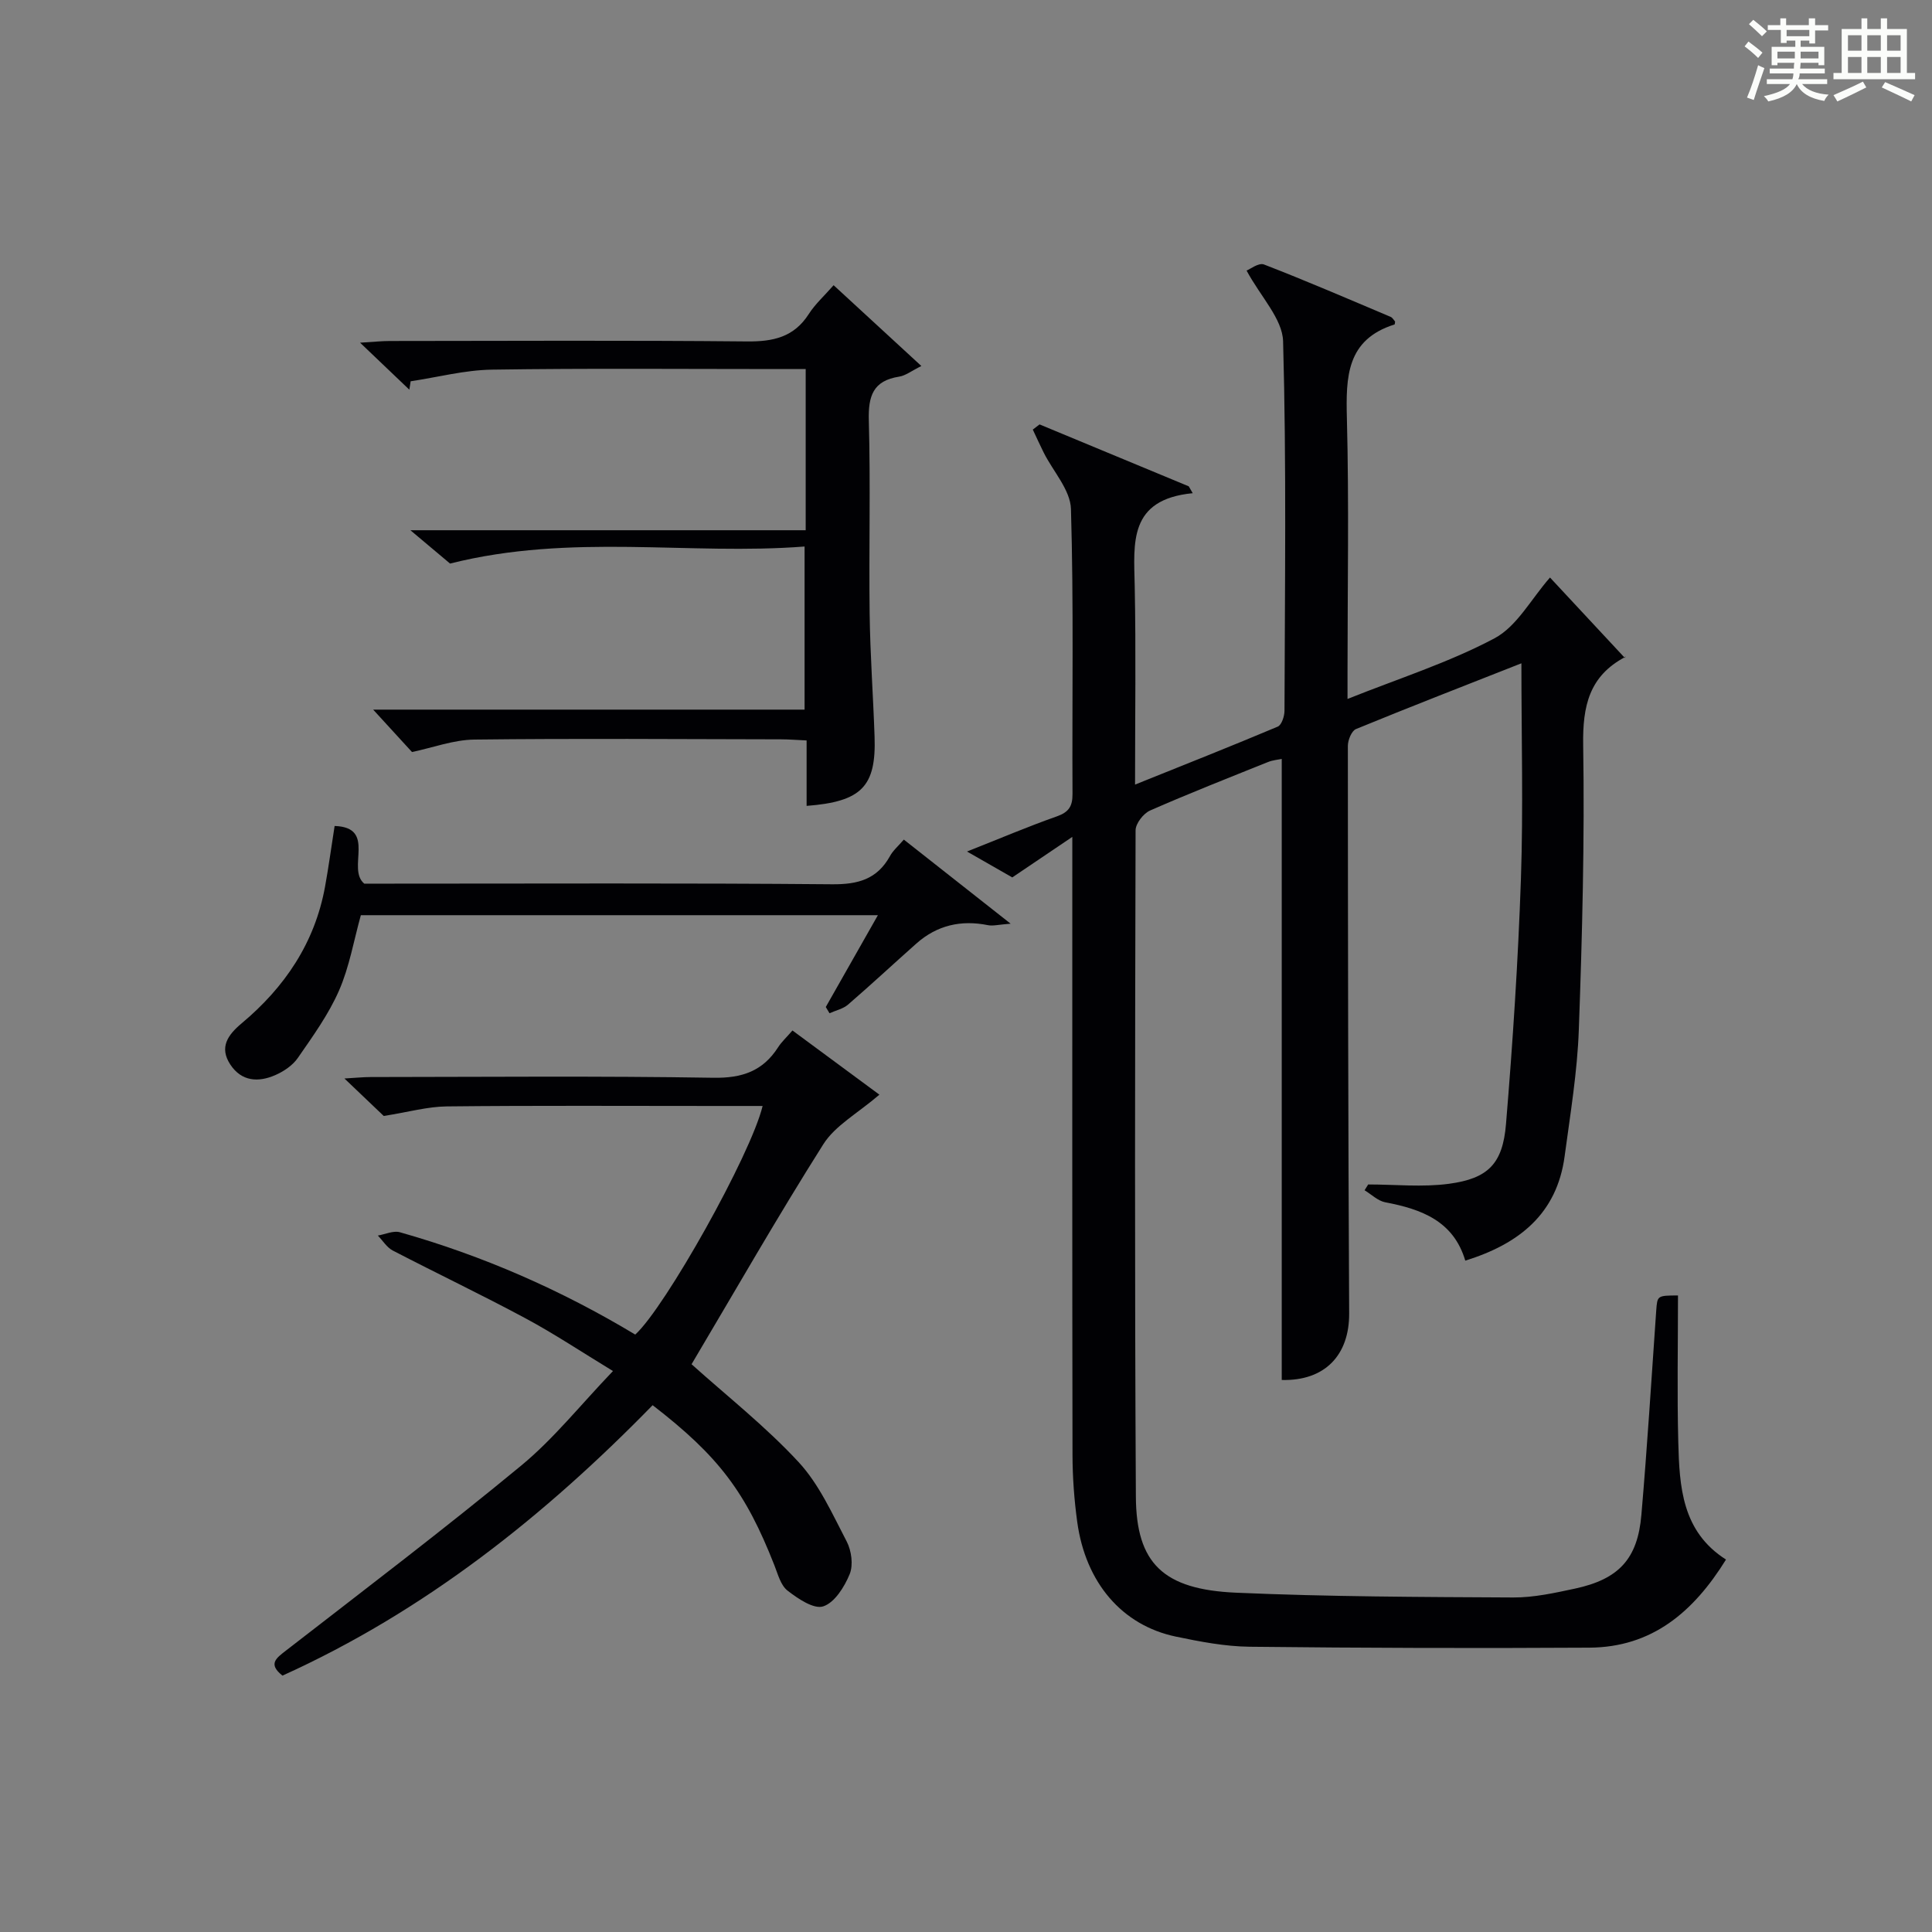 <?xml version="1.0" encoding="utf-8"?>
<svg version="1.1" id="漢_ZDIC_典" xmlns="http://www.w3.org/2000/svg" xmlns:xlink="http://www.w3.org/1999/xlink" x="0px" y="0px"
	 viewBox="0 0 400 400" style="enable-background:new 0 0 400 400;" xml:space="preserve">
<rect x="0" y="0" width="400" height="400" fill="#808080" stroke="none"/>
<style type="text/css">
	.st1{fill:#010104;}
	.st0{fill:#fbfcfa;}
</style>
<g>
	<path class="st0" d="M361.2,9.6l0.8-1c0.9,0.7,1.9,1.4,2.9,2.3L364,12C363,11,362,10.2,361.2,9.6z M361.7,20.2
		c0.9-2.1,1.6-4.3,2.3-6.7c0.4,0.2,0.8,0.4,1.3,0.6c-0.7,2.1-1.5,4.3-2.2,6.6L361.7,20.2z M362.1,5l0.9-0.9c1,0.8,2,1.6,2.8,2.4
		l-1,1C363.9,6.6,363,5.8,362.1,5z M374.6,3.8h1.2v1.4h2.7v1.1h-2.7v2.7h-1.2V8.4h-1.8v1.3h4.9v3.8h-1.2v-0.5h-3.7
		c0,0.4-0.1,0.9-0.1,1.2h5.1v1h-5.2c0,0.5-0.1,0.9-0.3,1.2h6v1h-5.2c1.1,1.3,2.9,2,5.5,2.2c-0.4,0.4-0.7,0.8-0.9,1.3
		c-2.9-0.5-4.8-1.6-5.7-3.5H372c-0.8,1.7-2.7,2.9-5.9,3.6c-0.2-0.4-0.6-0.8-0.9-1.1c2.8-0.6,4.6-1.4,5.4-2.5h-4.8v-1h5.3
		c0.1-0.3,0.2-0.7,0.2-1.2h-4.9v-1h5c0-0.4,0-0.8,0.1-1.2H368v0.5h-1.2V9.7h4.9V8.4h-1.8v0.5h-1.2V6.2H366V5.2h2.6V3.8h1.2v1.4h4.7
		V3.8z M368,12.1h3.6c0-0.4,0-0.9,0-1.4H368V12.1z M369.9,7.5h4.7V6.2h-4.7V7.5z M376.5,10.7h-3.7c0,0.5,0,1,0,1.4h3.7V10.7z"/>
	<path class="st0" d="M385.3,3.8h1.3V6h2.8V3.8h1.3V6h4.1v9.1h1.7v1.3h-16.9v-1.3h1.7V6h4.1V3.8z M385.7,16.9l0.7,1.2
		c-1.8,0.9-3.8,1.9-6,2.9c-0.2-0.4-0.5-0.8-0.8-1.3C381.9,18.7,383.9,17.8,385.7,16.9z M382.6,10.5h2.8V7.3h-2.8V10.5z M382.6,15.1
		h2.8v-3.3h-2.8V15.1z M386.6,10.5h2.8V7.3h-2.8V10.5z M386.6,15.1h2.8v-3.3h-2.8V15.1z M390.3,17c2.1,0.9,4.1,1.8,6.1,2.7l-0.7,1.3
		c-2.2-1.1-4.2-2-6.1-2.9L390.3,17z M393.5,7.3h-2.8v3.2h2.8V7.3z M390.7,15.1h2.8v-3.3h-2.8V15.1z"/>
	
	<path class="st1" d="M347.41,268.21c0,10.39-0.2,20.38,0.06,30.35c0.24,9.22,0.74,18.52,9.88,24.33c-6.74,10.88-15.34,18.16-28.27,18.24
		c-23.45,0.14-46.9,0.07-70.35-0.19c-5.11-0.06-10.26-1.05-15.29-2.1c-11.13-2.33-18.68-11.15-20.41-23.73
		c-0.63-4.6-0.97-9.27-0.98-13.91c-0.07-40.33-0.04-80.66-0.04-121c0-1.83,0-3.65,0-6.93c-4.49,3.03-8.16,5.51-12.43,8.39
		c-2.29-1.31-5.42-3.1-9.37-5.36c6.67-2.64,12.56-5.15,18.58-7.27c2.49-0.88,3.28-2.09,3.26-4.66c-0.1-19.67,0.26-39.34-0.32-58.99
		c-0.12-3.95-3.7-7.79-5.65-11.69c-0.78-1.56-1.5-3.16-2.25-4.75c0.47-0.36,0.94-0.71,1.4-1.07c10.3,4.27,20.6,8.55,30.89,12.82
		c0.27,0.47,0.55,0.95,0.82,1.42c-13.33,1.3-12.19,10.31-12.01,19.18c0.27,13.46,0.07,26.93,0.07,41.15
		c10.24-4.12,19.93-7.95,29.54-12c0.81-0.34,1.4-2.16,1.4-3.29c0.07-25.5,0.42-51.01-0.29-76.49c-0.13-4.64-4.6-9.16-7.56-14.64
		c0.69-0.26,2.51-1.69,3.61-1.26c8.82,3.41,17.52,7.17,26.23,10.85c0.39,0.17,0.64,0.67,0.91,0.97c-0.05,0.29-0.05,0.57-0.12,0.6
		c-9.95,3.13-10.08,10.84-9.86,19.46c0.45,17.49,0.13,35,0.13,52.49c0,1.62,0,3.24,0,5.58c10.6-4.24,20.97-7.53,30.42-12.55
		c4.66-2.47,7.6-8.16,11.5-12.59c5.06,5.44,10.11,10.85,15.52,16.67c0.22-0.77,0.23-0.31,0.04-0.21c-7.44,3.93-8.82,10.15-8.69,18.2
		c0.31,19.63-0.19,39.29-0.9,58.92c-0.31,8.77-1.77,17.51-2.94,26.24c-1.6,11.93-9.43,18.16-20.57,21.61
		c-2.43-8.2-9.06-10.66-16.57-12.08c-1.53-0.29-2.86-1.63-4.28-2.49c0.25-0.4,0.5-0.8,0.75-1.2c5.58,0,11.24,0.6,16.73-0.14
		c8.09-1.09,11.12-4.13,11.8-12.36c1.4-16.88,2.51-33.81,3.09-50.74c0.5-14.63,0.1-29.29,0.1-44.66
		c-11.78,4.64-23.06,9.02-34.24,13.61c-0.91,0.37-1.69,2.28-1.69,3.48c0.01,39.16,0.06,78.33,0.27,117.49
		c0.05,8.72-5.09,14.03-13.96,13.8c0-42.76,0-85.52,0-128.58c-0.75,0.16-1.86,0.24-2.84,0.64c-8.17,3.28-16.36,6.5-24.42,10.04
		c-1.38,0.61-2.99,2.69-3,4.09c-0.12,46-0.2,92,0.06,137.99c0.08,13.77,5.66,19.2,20.72,19.86c19.12,0.84,38.28,0.89,57.42,0.99
		c4.26,0.02,8.58-0.94,12.79-1.84c9.05-1.95,12.95-6.13,13.73-15.25c1.21-14.07,2.09-28.18,3.07-42.27
		C343.14,268.24,343.07,268.23,347.41,268.21z"/>
	<path class="st1" d="M143.18,282.45c7.31,6.57,15.32,12.87,22.16,20.26c4.27,4.61,6.99,10.75,9.96,16.44c0.99,1.9,1.39,4.86,0.62,6.75
		c-1.08,2.64-3.12,5.91-5.48,6.68c-1.95,0.64-5.24-1.59-7.39-3.26c-1.42-1.1-1.99-3.39-2.72-5.24
		c-5.95-15.16-11.52-22.59-25.21-33.15c-22.36,22.91-47.18,42.66-76.64,55.99c-3.05-2.43-1.31-3.61,0.82-5.26
		c16.29-12.63,32.71-25.1,48.6-38.22c6.73-5.55,12.27-12.55,19.01-19.58c-6.55-3.98-12.17-7.73-18.1-10.91
		c-9.06-4.87-18.36-9.3-27.49-14.04c-1.23-0.64-2.07-2.05-3.09-3.1c1.52-0.26,3.2-1.06,4.55-0.69
		c17.19,4.86,33.41,11.97,48.74,21.19c6.19-5.61,23.93-37.22,26.37-47.33c-3.37,0-6.64,0-9.91,0c-18.49,0-36.98-0.11-55.47,0.09
		c-3.98,0.04-7.95,1.17-13.06,1.98c-1.77-1.69-4.62-4.41-8.14-7.76c2.33-0.13,3.88-0.3,5.42-0.3c23.65-0.02,47.31-0.24,70.96,0.15
		c5.95,0.1,10.23-1.37,13.4-6.3c0.7-1.1,1.7-2.01,2.98-3.49c6.34,4.68,12.56,9.28,18,13.29c-4.5,3.87-9.14,6.37-11.6,10.25
		C160.98,251.89,152.17,267.31,143.18,282.45z"/>
	<path class="st1" d="M77.26,146.92c29.28,0,59.09,0,89.32,0c0-11.06,0-21.95,0-33.77c-23.94,1.86-48.24-2.81-73.4,3.53
		c-1.49-1.25-4.26-3.58-8.21-6.9c28.09,0,54.87,0,81.84,0c0-11.44,0-22.06,0-33.37c-1.9,0-3.68,0-5.46,0
		c-19.83,0-39.66-0.18-59.48,0.12c-5.63,0.08-11.23,1.57-16.85,2.41c-0.09,0.58-0.18,1.16-0.27,1.74c-3.07-2.93-6.14-5.85-10.2-9.73
		c2.81-0.17,4.48-0.35,6.15-0.35c24.66-0.02,49.32-0.15,73.98,0.09c5.42,0.05,9.71-0.89,12.78-5.69c1.32-2.06,3.21-3.75,5.13-5.95
		c6.25,5.75,11.93,10.98,18.17,16.73c-2.03,1-3.26,1.99-4.6,2.2c-5.42,0.84-6.42,4.03-6.28,9.08c0.37,13.32,0,26.66,0.17,39.99
		c0.11,8.48,0.73,16.95,1.02,25.43c0.36,10.35-2.66,13.49-14.07,14.37c0-2.32,0-4.6,0-6.88c0-2.12,0-4.25,0-6.67
		c-2.07-0.09-3.69-0.23-5.31-0.23c-21.16-0.04-42.32-0.2-63.48,0.05c-4.31,0.05-8.61,1.68-12.91,2.58
		C82.85,153.03,79.96,149.87,77.26,146.92z"/>
	<path class="st1" d="M187.13,173.83c7.3,5.75,14.06,11.08,22.11,17.41c-2.52,0.19-3.65,0.51-4.67,0.31c-5.59-1.13-10.57,0-14.86,3.81
		c-4.73,4.2-9.36,8.51-14.14,12.64c-1.03,0.88-2.54,1.2-3.83,1.78c-0.26-0.43-0.51-0.86-0.77-1.29c3.5-6.16,6.99-12.32,10.79-19.01
		c-36.03,0-71.51,0-107.05,0c-1.46,5.23-2.37,10.7-4.53,15.63c-2.16,4.93-5.41,9.43-8.5,13.9c-1.07,1.56-2.93,2.82-4.71,3.59
		c-3.49,1.52-6.96,1.32-9.28-2.19c-2.36-3.58-0.51-6.15,2.33-8.53c8.94-7.48,15.16-16.67,17.28-28.32
		c0.71-3.92,1.25-7.87,1.98-12.55c8.79,0.28,2.4,8.86,6.14,11.94c1.8,0,3.6,0,5.41,0c30.48,0,60.96-0.14,91.44,0.13
		c5.35,0.05,9.31-1.03,11.97-5.8C184.85,176.13,185.91,175.24,187.13,173.83z"/>
</g>
</svg>
